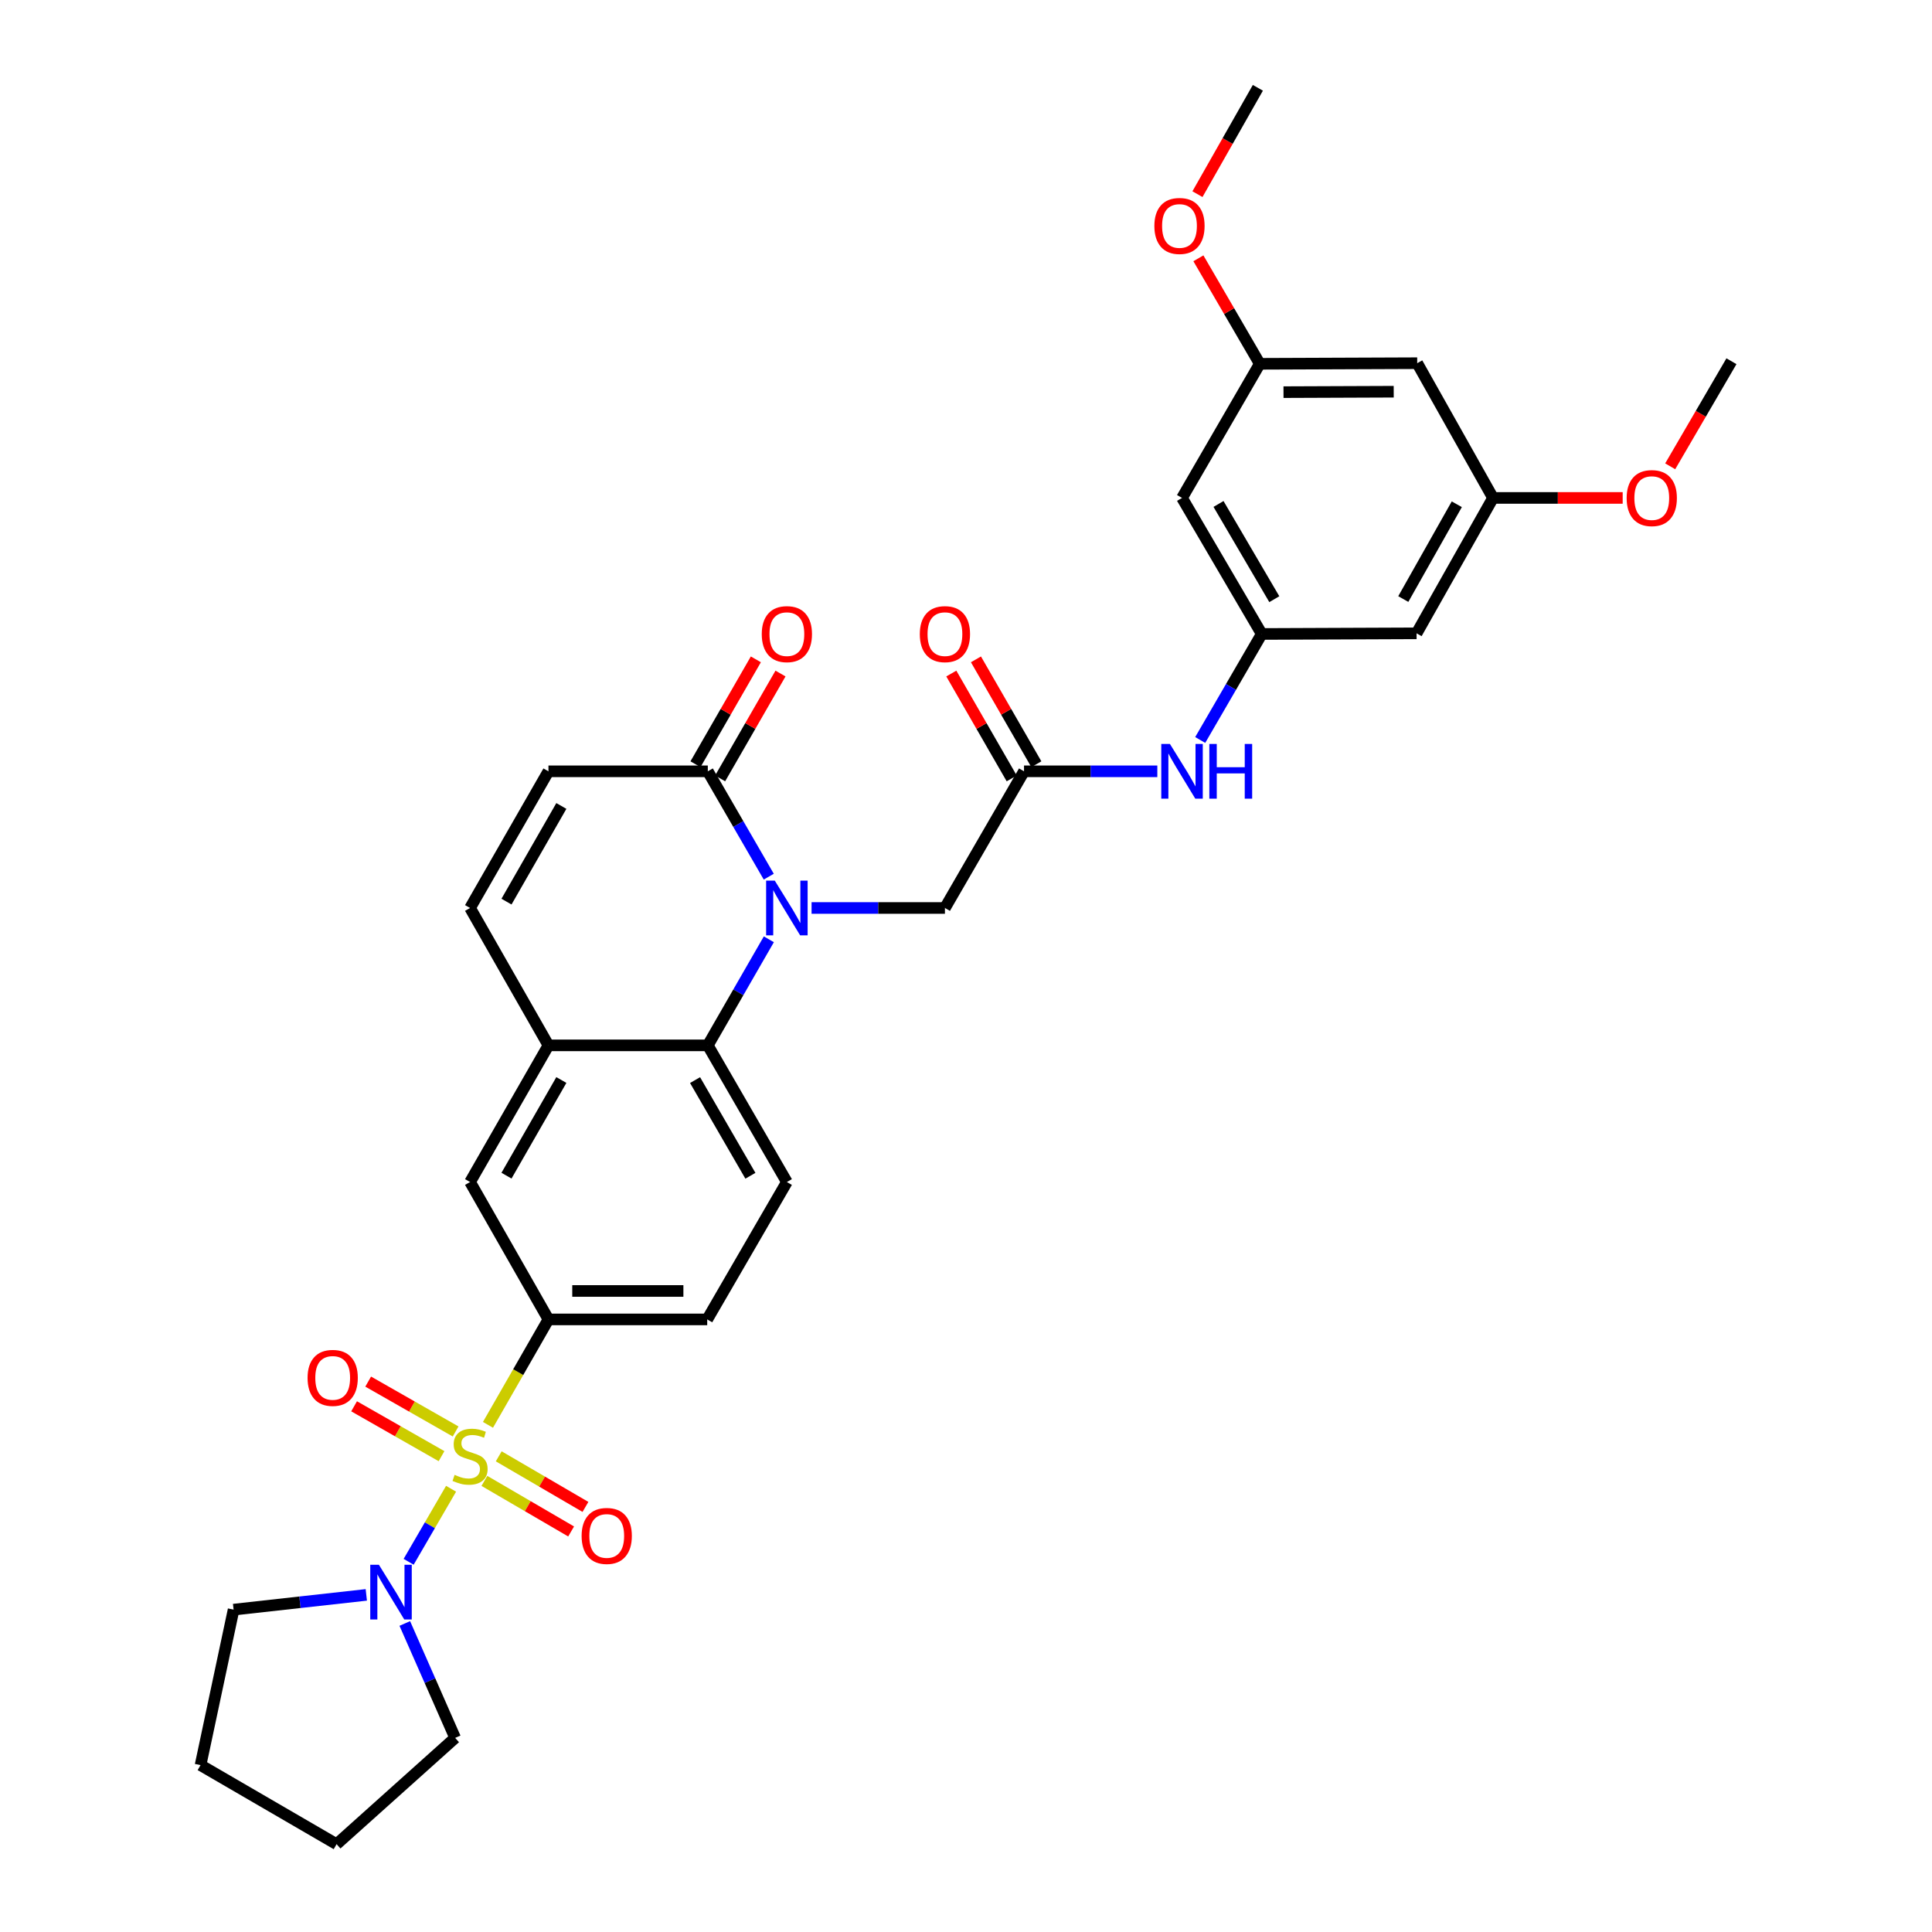 <?xml version='1.0' encoding='iso-8859-1'?>
<svg version='1.1' baseProfile='full'
              xmlns='http://www.w3.org/2000/svg'
                      xmlns:rdkit='http://www.rdkit.org/xml'
                      xmlns:xlink='http://www.w3.org/1999/xlink'
                  xml:space='preserve'
width='1000px' height='1000px' viewBox='0 0 1000 1000'>
<!-- END OF HEADER -->
<rect style='opacity:1.0;fill:#FFFFFF;stroke:none' width='1000' height='1000' x='0' y='0'> </rect>
<path class='bond-3' d='M 233.477,770.577 L 222.494,789.479' style='fill:none;fill-rule:evenodd;stroke:#CCCC00;stroke-width:6px;stroke-linecap:butt;stroke-linejoin:miter;stroke-opacity:1' />
<path class='bond-3' d='M 222.494,789.479 L 211.511,808.382' style='fill:none;fill-rule:evenodd;stroke:#0000FF;stroke-width:6px;stroke-linecap:butt;stroke-linejoin:miter;stroke-opacity:1' />
<path class='bond-4' d='M 252.573,737.502 L 268.224,710.212' style='fill:none;fill-rule:evenodd;stroke:#CCCC00;stroke-width:6px;stroke-linecap:butt;stroke-linejoin:miter;stroke-opacity:1' />
<path class='bond-4' d='M 268.224,710.212 L 283.875,682.922' style='fill:none;fill-rule:evenodd;stroke:#000000;stroke-width:6px;stroke-linecap:butt;stroke-linejoin:miter;stroke-opacity:1' />
<path class='bond-12' d='M 250.726,766.507 L 273.169,779.596' style='fill:none;fill-rule:evenodd;stroke:#CCCC00;stroke-width:6px;stroke-linecap:butt;stroke-linejoin:miter;stroke-opacity:1' />
<path class='bond-12' d='M 273.169,779.596 L 295.612,792.685' style='fill:none;fill-rule:evenodd;stroke:#FF0000;stroke-width:6px;stroke-linecap:butt;stroke-linejoin:miter;stroke-opacity:1' />
<path class='bond-12' d='M 258.14,753.794 L 280.583,766.883' style='fill:none;fill-rule:evenodd;stroke:#CCCC00;stroke-width:6px;stroke-linecap:butt;stroke-linejoin:miter;stroke-opacity:1' />
<path class='bond-12' d='M 280.583,766.883 L 303.027,779.973' style='fill:none;fill-rule:evenodd;stroke:#FF0000;stroke-width:6px;stroke-linecap:butt;stroke-linejoin:miter;stroke-opacity:1' />
<path class='bond-13' d='M 235.825,740.923 L 213.198,728.019' style='fill:none;fill-rule:evenodd;stroke:#CCCC00;stroke-width:6px;stroke-linecap:butt;stroke-linejoin:miter;stroke-opacity:1' />
<path class='bond-13' d='M 213.198,728.019 L 190.571,715.114' style='fill:none;fill-rule:evenodd;stroke:#FF0000;stroke-width:6px;stroke-linecap:butt;stroke-linejoin:miter;stroke-opacity:1' />
<path class='bond-13' d='M 228.534,753.707 L 205.907,740.803' style='fill:none;fill-rule:evenodd;stroke:#CCCC00;stroke-width:6px;stroke-linecap:butt;stroke-linejoin:miter;stroke-opacity:1' />
<path class='bond-13' d='M 205.907,740.803 L 183.28,727.898' style='fill:none;fill-rule:evenodd;stroke:#FF0000;stroke-width:6px;stroke-linecap:butt;stroke-linejoin:miter;stroke-opacity:1' />
<path class='bond-0' d='M 397.955,486.181 L 382.159,513.628' style='fill:none;fill-rule:evenodd;stroke:#0000FF;stroke-width:6px;stroke-linecap:butt;stroke-linejoin:miter;stroke-opacity:1' />
<path class='bond-0' d='M 382.159,513.628 L 366.363,541.076' style='fill:none;fill-rule:evenodd;stroke:#000000;stroke-width:6px;stroke-linecap:butt;stroke-linejoin:miter;stroke-opacity:1' />
<path class='bond-2' d='M 397.911,453.766 L 382.137,426.499' style='fill:none;fill-rule:evenodd;stroke:#0000FF;stroke-width:6px;stroke-linecap:butt;stroke-linejoin:miter;stroke-opacity:1' />
<path class='bond-2' d='M 382.137,426.499 L 366.363,399.231' style='fill:none;fill-rule:evenodd;stroke:#000000;stroke-width:6px;stroke-linecap:butt;stroke-linejoin:miter;stroke-opacity:1' />
<path class='bond-9' d='M 420.069,469.97 L 454.581,469.97' style='fill:none;fill-rule:evenodd;stroke:#0000FF;stroke-width:6px;stroke-linecap:butt;stroke-linejoin:miter;stroke-opacity:1' />
<path class='bond-9' d='M 454.581,469.97 L 489.093,469.97' style='fill:none;fill-rule:evenodd;stroke:#000000;stroke-width:6px;stroke-linecap:butt;stroke-linejoin:miter;stroke-opacity:1' />
<path class='bond-1' d='M 366.363,541.076 L 407.284,611.815' style='fill:none;fill-rule:evenodd;stroke:#000000;stroke-width:6px;stroke-linecap:butt;stroke-linejoin:miter;stroke-opacity:1' />
<path class='bond-1' d='M 359.762,559.056 L 388.407,608.574' style='fill:none;fill-rule:evenodd;stroke:#000000;stroke-width:6px;stroke-linecap:butt;stroke-linejoin:miter;stroke-opacity:1' />
<path class='bond-32' d='M 366.363,541.076 L 283.875,541.076' style='fill:none;fill-rule:evenodd;stroke:#000000;stroke-width:6px;stroke-linecap:butt;stroke-linejoin:miter;stroke-opacity:1' />
<path class='bond-19' d='M 372.74,402.902 L 388.363,375.762' style='fill:none;fill-rule:evenodd;stroke:#000000;stroke-width:6px;stroke-linecap:butt;stroke-linejoin:miter;stroke-opacity:1' />
<path class='bond-19' d='M 388.363,375.762 L 403.985,348.622' style='fill:none;fill-rule:evenodd;stroke:#FF0000;stroke-width:6px;stroke-linecap:butt;stroke-linejoin:miter;stroke-opacity:1' />
<path class='bond-19' d='M 359.986,395.56 L 375.608,368.42' style='fill:none;fill-rule:evenodd;stroke:#000000;stroke-width:6px;stroke-linecap:butt;stroke-linejoin:miter;stroke-opacity:1' />
<path class='bond-19' d='M 375.608,368.42 L 391.23,341.28' style='fill:none;fill-rule:evenodd;stroke:#FF0000;stroke-width:6px;stroke-linecap:butt;stroke-linejoin:miter;stroke-opacity:1' />
<path class='bond-34' d='M 366.363,399.231 L 283.875,399.231' style='fill:none;fill-rule:evenodd;stroke:#000000;stroke-width:6px;stroke-linecap:butt;stroke-linejoin:miter;stroke-opacity:1' />
<path class='bond-24' d='M 209.522,840.309 L 222.551,869.919' style='fill:none;fill-rule:evenodd;stroke:#0000FF;stroke-width:6px;stroke-linecap:butt;stroke-linejoin:miter;stroke-opacity:1' />
<path class='bond-24' d='M 222.551,869.919 L 235.58,899.529' style='fill:none;fill-rule:evenodd;stroke:#000000;stroke-width:6px;stroke-linecap:butt;stroke-linejoin:miter;stroke-opacity:1' />
<path class='bond-25' d='M 189.596,825.51 L 155.253,829.325' style='fill:none;fill-rule:evenodd;stroke:#0000FF;stroke-width:6px;stroke-linecap:butt;stroke-linejoin:miter;stroke-opacity:1' />
<path class='bond-25' d='M 155.253,829.325 L 120.911,833.14' style='fill:none;fill-rule:evenodd;stroke:#000000;stroke-width:6px;stroke-linecap:butt;stroke-linejoin:miter;stroke-opacity:1' />
<path class='bond-10' d='M 283.875,682.922 L 243.306,611.815' style='fill:none;fill-rule:evenodd;stroke:#000000;stroke-width:6px;stroke-linecap:butt;stroke-linejoin:miter;stroke-opacity:1' />
<path class='bond-18' d='M 283.875,682.922 L 366.052,682.922' style='fill:none;fill-rule:evenodd;stroke:#000000;stroke-width:6px;stroke-linecap:butt;stroke-linejoin:miter;stroke-opacity:1' />
<path class='bond-18' d='M 296.202,668.205 L 353.726,668.205' style='fill:none;fill-rule:evenodd;stroke:#000000;stroke-width:6px;stroke-linecap:butt;stroke-linejoin:miter;stroke-opacity:1' />
<path class='bond-5' d='M 283.875,541.076 L 243.306,611.815' style='fill:none;fill-rule:evenodd;stroke:#000000;stroke-width:6px;stroke-linecap:butt;stroke-linejoin:miter;stroke-opacity:1' />
<path class='bond-5' d='M 290.556,559.009 L 262.158,608.526' style='fill:none;fill-rule:evenodd;stroke:#000000;stroke-width:6px;stroke-linecap:butt;stroke-linejoin:miter;stroke-opacity:1' />
<path class='bond-7' d='M 283.875,541.076 L 243.306,469.97' style='fill:none;fill-rule:evenodd;stroke:#000000;stroke-width:6px;stroke-linecap:butt;stroke-linejoin:miter;stroke-opacity:1' />
<path class='bond-6' d='M 283.875,399.231 L 243.306,469.97' style='fill:none;fill-rule:evenodd;stroke:#000000;stroke-width:6px;stroke-linecap:butt;stroke-linejoin:miter;stroke-opacity:1' />
<path class='bond-6' d='M 290.556,417.163 L 262.158,466.68' style='fill:none;fill-rule:evenodd;stroke:#000000;stroke-width:6px;stroke-linecap:butt;stroke-linejoin:miter;stroke-opacity:1' />
<path class='bond-8' d='M 530.03,399.231 L 489.093,469.97' style='fill:none;fill-rule:evenodd;stroke:#000000;stroke-width:6px;stroke-linecap:butt;stroke-linejoin:miter;stroke-opacity:1' />
<path class='bond-15' d='M 530.03,399.231 L 564.531,399.231' style='fill:none;fill-rule:evenodd;stroke:#000000;stroke-width:6px;stroke-linecap:butt;stroke-linejoin:miter;stroke-opacity:1' />
<path class='bond-15' d='M 564.531,399.231 L 599.031,399.231' style='fill:none;fill-rule:evenodd;stroke:#0000FF;stroke-width:6px;stroke-linecap:butt;stroke-linejoin:miter;stroke-opacity:1' />
<path class='bond-23' d='M 536.407,395.559 L 520.779,368.419' style='fill:none;fill-rule:evenodd;stroke:#000000;stroke-width:6px;stroke-linecap:butt;stroke-linejoin:miter;stroke-opacity:1' />
<path class='bond-23' d='M 520.779,368.419 L 505.15,341.279' style='fill:none;fill-rule:evenodd;stroke:#FF0000;stroke-width:6px;stroke-linecap:butt;stroke-linejoin:miter;stroke-opacity:1' />
<path class='bond-23' d='M 523.654,402.903 L 508.025,375.763' style='fill:none;fill-rule:evenodd;stroke:#000000;stroke-width:6px;stroke-linecap:butt;stroke-linejoin:miter;stroke-opacity:1' />
<path class='bond-23' d='M 508.025,375.763 L 492.397,348.623' style='fill:none;fill-rule:evenodd;stroke:#FF0000;stroke-width:6px;stroke-linecap:butt;stroke-linejoin:miter;stroke-opacity:1' />
<path class='bond-11' d='M 653.071,328.14 L 637.148,355.578' style='fill:none;fill-rule:evenodd;stroke:#000000;stroke-width:6px;stroke-linecap:butt;stroke-linejoin:miter;stroke-opacity:1' />
<path class='bond-11' d='M 637.148,355.578 L 621.225,383.016' style='fill:none;fill-rule:evenodd;stroke:#0000FF;stroke-width:6px;stroke-linecap:butt;stroke-linejoin:miter;stroke-opacity:1' />
<path class='bond-16' d='M 653.071,328.14 L 611.815,257.728' style='fill:none;fill-rule:evenodd;stroke:#000000;stroke-width:6px;stroke-linecap:butt;stroke-linejoin:miter;stroke-opacity:1' />
<path class='bond-16' d='M 659.581,310.138 L 630.701,260.85' style='fill:none;fill-rule:evenodd;stroke:#000000;stroke-width:6px;stroke-linecap:butt;stroke-linejoin:miter;stroke-opacity:1' />
<path class='bond-17' d='M 653.071,328.14 L 733.221,327.813' style='fill:none;fill-rule:evenodd;stroke:#000000;stroke-width:6px;stroke-linecap:butt;stroke-linejoin:miter;stroke-opacity:1' />
<path class='bond-14' d='M 407.284,611.815 L 366.052,682.922' style='fill:none;fill-rule:evenodd;stroke:#000000;stroke-width:6px;stroke-linecap:butt;stroke-linejoin:miter;stroke-opacity:1' />
<path class='bond-20' d='M 611.815,257.728 L 652.057,188.306' style='fill:none;fill-rule:evenodd;stroke:#000000;stroke-width:6px;stroke-linecap:butt;stroke-linejoin:miter;stroke-opacity:1' />
<path class='bond-21' d='M 733.221,327.813 L 772.785,257.728' style='fill:none;fill-rule:evenodd;stroke:#000000;stroke-width:6px;stroke-linecap:butt;stroke-linejoin:miter;stroke-opacity:1' />
<path class='bond-21' d='M 726.34,310.066 L 754.034,261.006' style='fill:none;fill-rule:evenodd;stroke:#000000;stroke-width:6px;stroke-linecap:butt;stroke-linejoin:miter;stroke-opacity:1' />
<path class='bond-26' d='M 652.057,188.306 L 636.173,161.002' style='fill:none;fill-rule:evenodd;stroke:#000000;stroke-width:6px;stroke-linecap:butt;stroke-linejoin:miter;stroke-opacity:1' />
<path class='bond-26' d='M 636.173,161.002 L 620.288,133.698' style='fill:none;fill-rule:evenodd;stroke:#FF0000;stroke-width:6px;stroke-linecap:butt;stroke-linejoin:miter;stroke-opacity:1' />
<path class='bond-35' d='M 652.057,188.306 L 733.548,187.987' style='fill:none;fill-rule:evenodd;stroke:#000000;stroke-width:6px;stroke-linecap:butt;stroke-linejoin:miter;stroke-opacity:1' />
<path class='bond-35' d='M 664.339,202.975 L 721.382,202.752' style='fill:none;fill-rule:evenodd;stroke:#000000;stroke-width:6px;stroke-linecap:butt;stroke-linejoin:miter;stroke-opacity:1' />
<path class='bond-22' d='M 772.785,257.728 L 733.548,187.987' style='fill:none;fill-rule:evenodd;stroke:#000000;stroke-width:6px;stroke-linecap:butt;stroke-linejoin:miter;stroke-opacity:1' />
<path class='bond-27' d='M 772.785,257.728 L 806.342,257.728' style='fill:none;fill-rule:evenodd;stroke:#000000;stroke-width:6px;stroke-linecap:butt;stroke-linejoin:miter;stroke-opacity:1' />
<path class='bond-27' d='M 806.342,257.728 L 839.899,257.728' style='fill:none;fill-rule:evenodd;stroke:#FF0000;stroke-width:6px;stroke-linecap:butt;stroke-linejoin:miter;stroke-opacity:1' />
<path class='bond-30' d='M 235.58,899.529 L 174.219,954.545' style='fill:none;fill-rule:evenodd;stroke:#000000;stroke-width:6px;stroke-linecap:butt;stroke-linejoin:miter;stroke-opacity:1' />
<path class='bond-31' d='M 120.911,833.14 L 103.807,913.625' style='fill:none;fill-rule:evenodd;stroke:#000000;stroke-width:6px;stroke-linecap:butt;stroke-linejoin:miter;stroke-opacity:1' />
<path class='bond-29' d='M 619.8,100.499 L 635.434,72.977' style='fill:none;fill-rule:evenodd;stroke:#FF0000;stroke-width:6px;stroke-linecap:butt;stroke-linejoin:miter;stroke-opacity:1' />
<path class='bond-29' d='M 635.434,72.977 L 651.068,45.455' style='fill:none;fill-rule:evenodd;stroke:#000000;stroke-width:6px;stroke-linecap:butt;stroke-linejoin:miter;stroke-opacity:1' />
<path class='bond-28' d='M 864.493,241.361 L 880.343,214.167' style='fill:none;fill-rule:evenodd;stroke:#FF0000;stroke-width:6px;stroke-linecap:butt;stroke-linejoin:miter;stroke-opacity:1' />
<path class='bond-28' d='M 880.343,214.167 L 896.193,186.973' style='fill:none;fill-rule:evenodd;stroke:#000000;stroke-width:6px;stroke-linecap:butt;stroke-linejoin:miter;stroke-opacity:1' />
<path class='bond-33' d='M 174.219,954.545 L 103.807,913.625' style='fill:none;fill-rule:evenodd;stroke:#000000;stroke-width:6px;stroke-linecap:butt;stroke-linejoin:miter;stroke-opacity:1' />
<path  class='atom-0' d='M 235.306 763.381
Q 235.626 763.501, 236.946 764.061
Q 238.266 764.621, 239.706 764.981
Q 241.186 765.301, 242.626 765.301
Q 245.306 765.301, 246.866 764.021
Q 248.426 762.701, 248.426 760.421
Q 248.426 758.861, 247.626 757.901
Q 246.866 756.941, 245.666 756.421
Q 244.466 755.901, 242.466 755.301
Q 239.946 754.541, 238.426 753.821
Q 236.946 753.101, 235.866 751.581
Q 234.826 750.061, 234.826 747.501
Q 234.826 743.941, 237.226 741.741
Q 239.666 739.541, 244.466 739.541
Q 247.746 739.541, 251.466 741.101
L 250.546 744.181
Q 247.146 742.781, 244.586 742.781
Q 241.826 742.781, 240.306 743.941
Q 238.786 745.061, 238.826 747.021
Q 238.826 748.541, 239.586 749.461
Q 240.386 750.381, 241.506 750.901
Q 242.666 751.421, 244.586 752.021
Q 247.146 752.821, 248.666 753.621
Q 250.186 754.421, 251.266 756.061
Q 252.386 757.661, 252.386 760.421
Q 252.386 764.341, 249.746 766.461
Q 247.146 768.541, 242.786 768.541
Q 240.266 768.541, 238.346 767.981
Q 236.466 767.461, 234.226 766.541
L 235.306 763.381
' fill='#CCCC00'/>
<path  class='atom-1' d='M 401.024 455.81
L 410.304 470.81
Q 411.224 472.29, 412.704 474.97
Q 414.184 477.65, 414.264 477.81
L 414.264 455.81
L 418.024 455.81
L 418.024 484.13
L 414.144 484.13
L 404.184 467.73
Q 403.024 465.81, 401.784 463.61
Q 400.584 461.41, 400.224 460.73
L 400.224 484.13
L 396.544 484.13
L 396.544 455.81
L 401.024 455.81
' fill='#0000FF'/>
<path  class='atom-4' d='M 196.125 809.929
L 205.405 824.929
Q 206.325 826.409, 207.805 829.089
Q 209.285 831.769, 209.365 831.929
L 209.365 809.929
L 213.125 809.929
L 213.125 838.249
L 209.245 838.249
L 199.285 821.849
Q 198.125 819.929, 196.885 817.729
Q 195.685 815.529, 195.325 814.849
L 195.325 838.249
L 191.645 838.249
L 191.645 809.929
L 196.125 809.929
' fill='#0000FF'/>
<path  class='atom-13' d='M 301.045 794.997
Q 301.045 788.197, 304.405 784.397
Q 307.765 780.597, 314.045 780.597
Q 320.325 780.597, 323.685 784.397
Q 327.045 788.197, 327.045 794.997
Q 327.045 801.877, 323.645 805.797
Q 320.245 809.677, 314.045 809.677
Q 307.805 809.677, 304.405 805.797
Q 301.045 801.917, 301.045 794.997
M 314.045 806.477
Q 318.365 806.477, 320.685 803.597
Q 323.045 800.677, 323.045 794.997
Q 323.045 789.437, 320.685 786.637
Q 318.365 783.797, 314.045 783.797
Q 309.725 783.797, 307.365 786.597
Q 305.045 789.397, 305.045 794.997
Q 305.045 800.717, 307.365 803.597
Q 309.725 806.477, 314.045 806.477
' fill='#FF0000'/>
<path  class='atom-14' d='M 159.199 713.188
Q 159.199 706.388, 162.559 702.588
Q 165.919 698.788, 172.199 698.788
Q 178.479 698.788, 181.839 702.588
Q 185.199 706.388, 185.199 713.188
Q 185.199 720.068, 181.799 723.988
Q 178.399 727.868, 172.199 727.868
Q 165.959 727.868, 162.559 723.988
Q 159.199 720.108, 159.199 713.188
M 172.199 724.668
Q 176.519 724.668, 178.839 721.788
Q 181.199 718.868, 181.199 713.188
Q 181.199 707.628, 178.839 704.828
Q 176.519 701.988, 172.199 701.988
Q 167.879 701.988, 165.519 704.788
Q 163.199 707.588, 163.199 713.188
Q 163.199 718.908, 165.519 721.788
Q 167.879 724.668, 172.199 724.668
' fill='#FF0000'/>
<path  class='atom-16' d='M 605.555 385.071
L 614.835 400.071
Q 615.755 401.551, 617.235 404.231
Q 618.715 406.911, 618.795 407.071
L 618.795 385.071
L 622.555 385.071
L 622.555 413.391
L 618.675 413.391
L 608.715 396.991
Q 607.555 395.071, 606.315 392.871
Q 605.115 390.671, 604.755 389.991
L 604.755 413.391
L 601.075 413.391
L 601.075 385.071
L 605.555 385.071
' fill='#0000FF'/>
<path  class='atom-16' d='M 625.955 385.071
L 629.795 385.071
L 629.795 397.111
L 644.275 397.111
L 644.275 385.071
L 648.115 385.071
L 648.115 413.391
L 644.275 413.391
L 644.275 400.311
L 629.795 400.311
L 629.795 413.391
L 625.955 413.391
L 625.955 385.071
' fill='#0000FF'/>
<path  class='atom-20' d='M 394.284 328.22
Q 394.284 321.42, 397.644 317.62
Q 401.004 313.82, 407.284 313.82
Q 413.564 313.82, 416.924 317.62
Q 420.284 321.42, 420.284 328.22
Q 420.284 335.1, 416.884 339.02
Q 413.484 342.9, 407.284 342.9
Q 401.044 342.9, 397.644 339.02
Q 394.284 335.14, 394.284 328.22
M 407.284 339.7
Q 411.604 339.7, 413.924 336.82
Q 416.284 333.9, 416.284 328.22
Q 416.284 322.66, 413.924 319.86
Q 411.604 317.02, 407.284 317.02
Q 402.964 317.02, 400.604 319.82
Q 398.284 322.62, 398.284 328.22
Q 398.284 333.94, 400.604 336.82
Q 402.964 339.7, 407.284 339.7
' fill='#FF0000'/>
<path  class='atom-24' d='M 476.093 328.22
Q 476.093 321.42, 479.453 317.62
Q 482.813 313.82, 489.093 313.82
Q 495.373 313.82, 498.733 317.62
Q 502.093 321.42, 502.093 328.22
Q 502.093 335.1, 498.693 339.02
Q 495.293 342.9, 489.093 342.9
Q 482.853 342.9, 479.453 339.02
Q 476.093 335.14, 476.093 328.22
M 489.093 339.7
Q 493.413 339.7, 495.733 336.82
Q 498.093 333.9, 498.093 328.22
Q 498.093 322.66, 495.733 319.86
Q 493.413 317.02, 489.093 317.02
Q 484.773 317.02, 482.413 319.82
Q 480.093 322.62, 480.093 328.22
Q 480.093 333.94, 482.413 336.82
Q 484.773 339.7, 489.093 339.7
' fill='#FF0000'/>
<path  class='atom-27' d='M 597.499 116.952
Q 597.499 110.152, 600.859 106.352
Q 604.219 102.552, 610.499 102.552
Q 616.779 102.552, 620.139 106.352
Q 623.499 110.152, 623.499 116.952
Q 623.499 123.832, 620.099 127.752
Q 616.699 131.632, 610.499 131.632
Q 604.259 131.632, 600.859 127.752
Q 597.499 123.872, 597.499 116.952
M 610.499 128.432
Q 614.819 128.432, 617.139 125.552
Q 619.499 122.632, 619.499 116.952
Q 619.499 111.392, 617.139 108.592
Q 614.819 105.752, 610.499 105.752
Q 606.179 105.752, 603.819 108.552
Q 601.499 111.352, 601.499 116.952
Q 601.499 122.672, 603.819 125.552
Q 606.179 128.432, 610.499 128.432
' fill='#FF0000'/>
<path  class='atom-28' d='M 841.953 257.808
Q 841.953 251.008, 845.313 247.208
Q 848.673 243.408, 854.953 243.408
Q 861.233 243.408, 864.593 247.208
Q 867.953 251.008, 867.953 257.808
Q 867.953 264.688, 864.553 268.608
Q 861.153 272.488, 854.953 272.488
Q 848.713 272.488, 845.313 268.608
Q 841.953 264.728, 841.953 257.808
M 854.953 269.288
Q 859.273 269.288, 861.593 266.408
Q 863.953 263.488, 863.953 257.808
Q 863.953 252.248, 861.593 249.448
Q 859.273 246.608, 854.953 246.608
Q 850.633 246.608, 848.273 249.408
Q 845.953 252.208, 845.953 257.808
Q 845.953 263.528, 848.273 266.408
Q 850.633 269.288, 854.953 269.288
' fill='#FF0000'/>
</svg>
